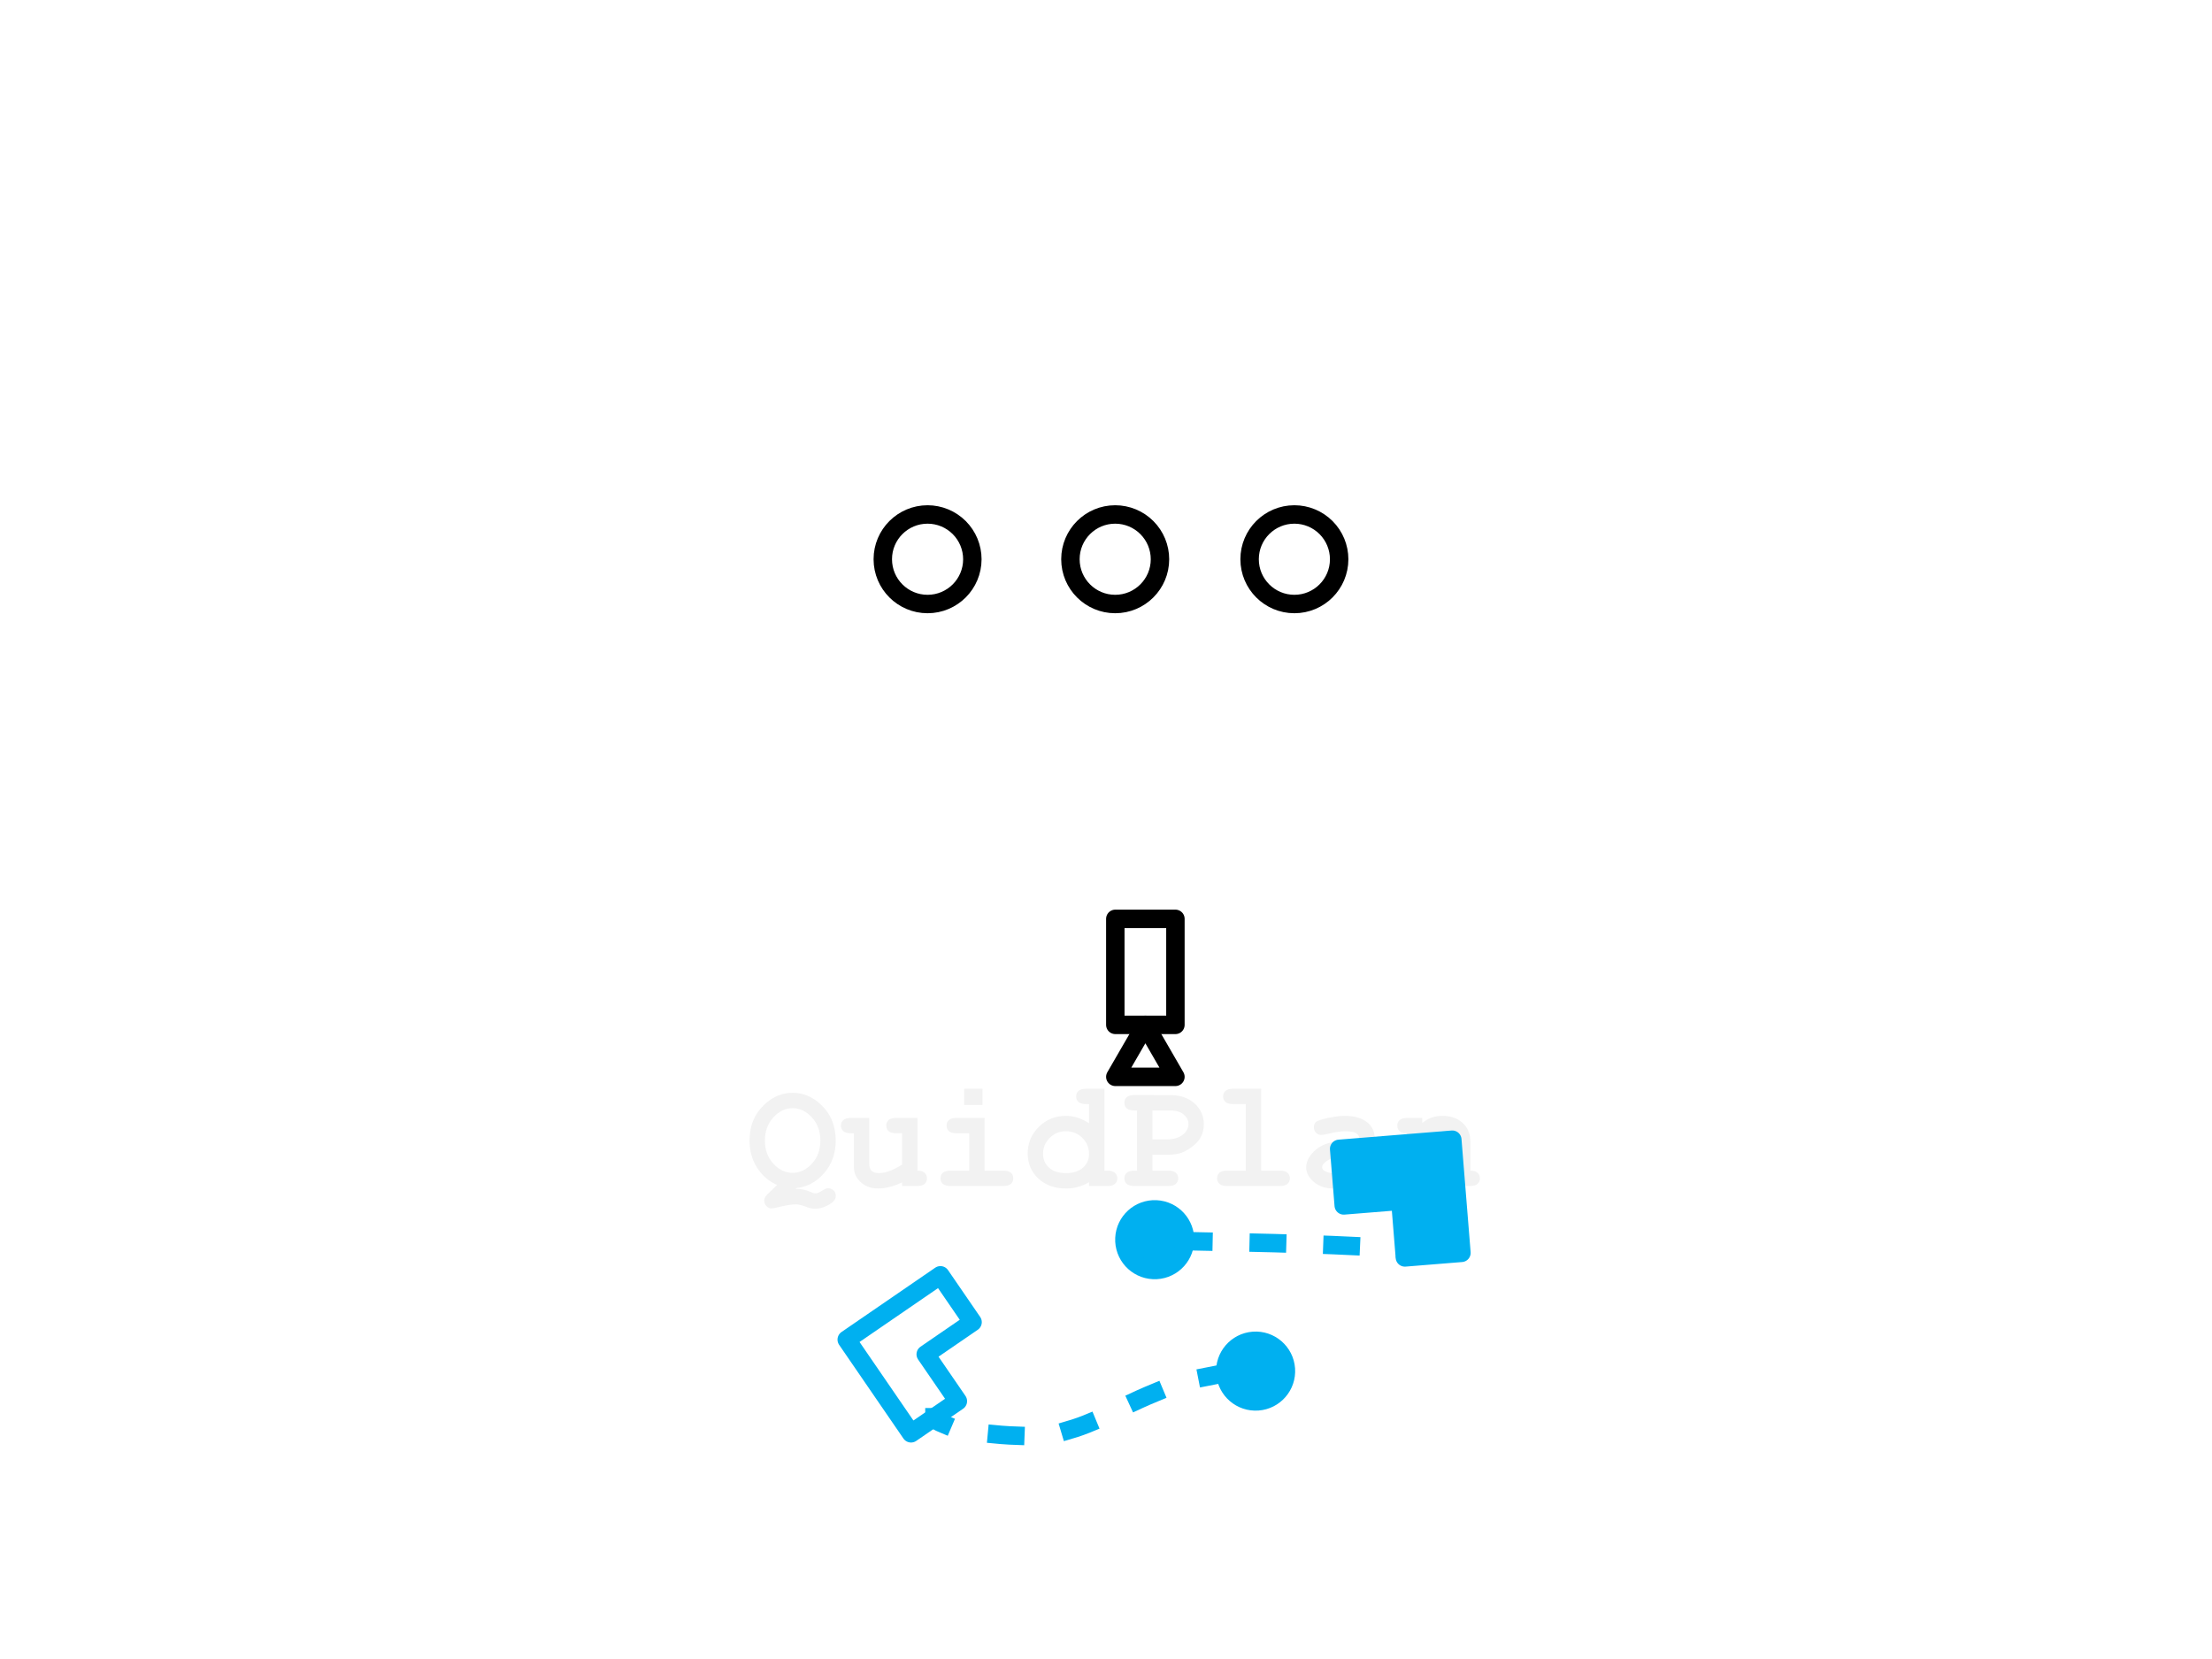 <svg version="1.1" viewBox="0.0 0.0 960.0 720.0" fill="none" stroke="none" stroke-linecap="square" stroke-miterlimit="10" xmlns:xlink="http://www.w3.org/1999/xlink" xmlns="http://www.w3.org/2000/svg"><rect x="0.0" y="0.0" width="960.0" height="720.0" fill="#333333" stroke="none"/><clipPath id="g464e2d7528_0_0.0"><path d="m0 0l960.0 0l0 720.0l-960.0 0l0 -720.0z" clip-rule="nonzero"/></clipPath><g clip-path="url(#g464e2d7528_0_0.0)"><path fill="#ffffff" d="m0 0l960.0 0l0 720.0l-960.0 0z" fill-rule="evenodd"/><path fill="#000000" fill-opacity="0.0" d="m132.0 446.72l704.0 0l0 90.488l-704.0 0z" fill-rule="evenodd"/><path fill="#f2f2f2" d="m345.546 515.626l-0.203 0.297q3.453 0 6.484 1.406q1.234 0.578 2.047 0.578q1.172 0 2.859 -1.109q1.703 -1.109 2.672 -1.109q1.406 0 2.359 0.953q0.969 0.969 0.969 2.406q0 1.719 -1.797 3.0q-3.547 2.531 -7.125 2.531q-1.828 0 -3.672 -0.719q-3.0 -1.172 -4.75 -1.172q-2.844 0 -8.625 1.469q-1.219 0.297 -1.891 0.297q-1.281 0 -2.234 -1.0q-0.953 -0.984 -0.953 -2.484q0 -1.297 1.297 -2.578l4.266 -4.125q-5.281 -2.281 -8.625 -7.422q-3.328 -5.141 -3.328 -11.844q0 -9.703 6.672 -15.828q5.344 -4.906 12.016 -4.906q6.703 0 12.047 4.906q6.672 6.125 6.672 15.828q0 8.328 -5.047 14.141q-5.047 5.812 -12.109 6.484zm10.484 -20.625q0 -6.094 -3.688 -10.078q-3.672 -3.984 -8.359 -3.984q-4.656 0 -8.344 4.0q-3.672 4.0 -3.672 10.062q0 6.047 3.672 10.031q3.688 3.984 8.344 3.984q4.688 0 8.359 -3.969q3.688 -3.969 3.688 -10.047zm42.141 -9.828l0 22.875q2.125 0 3.125 0.953q1.016 0.938 1.016 2.406q0 1.453 -1.031 2.391q-1.031 0.922 -3.438 0.922l-6.344 0l0 -1.531q-2.859 1.297 -5.469 1.953q-2.594 0.656 -4.938 0.656q-3.297 0 -5.703 -1.375q-2.406 -1.391 -3.812 -3.844q-1.0 -1.75 -1.0 -4.391l0 -14.344l-1.141 0q-2.406 0 -3.438 -0.922q-1.031 -0.938 -1.031 -2.438q0 -1.469 1.031 -2.391q1.031 -0.922 3.438 -0.922l7.812 0l0 19.844q0 2.125 1.016 3.125q1.031 0.984 3.141 0.984q2.031 0 4.344 -0.797q2.328 -0.797 5.75 -2.891l0 -13.594l-2.406 0q-2.406 0 -3.438 -0.922q-1.016 -0.938 -1.016 -2.438q0 -1.469 1.016 -2.391q1.031 -0.922 3.438 -0.922l9.078 0zm28.219 -12.672l0 7.062l-7.938 0l0 -7.062l7.938 0zm0.906 12.672l0 22.875l8.016 0q2.406 0 3.422 0.938q1.031 0.922 1.031 2.422q0 1.453 -1.031 2.391q-1.016 0.922 -3.422 0.922l-22.688 0q-2.406 0 -3.438 -0.922q-1.016 -0.938 -1.016 -2.437q0 -1.453 1.016 -2.375q1.031 -0.938 3.438 -0.938l8.0 0l0 -16.203l-5.359 0q-2.375 0 -3.422 -0.922q-1.047 -0.938 -1.047 -2.438q0 -1.469 1.031 -2.391q1.031 -0.922 3.438 -0.922l12.031 0zm52.016 -12.672l0 35.547l1.141 0q2.375 0 3.406 0.938q1.047 0.922 1.047 2.422q0 1.453 -1.031 2.391q-1.016 0.922 -3.422 0.922l-7.812 0l0 -1.625q-2.281 1.328 -4.766 2.016q-2.484 0.688 -5.156 0.688q-7.516 0 -12.109 -4.344q-4.594 -4.344 -4.594 -10.828q0 -6.766 4.812 -11.547q4.828 -4.797 11.75 -4.797q2.609 0 5.109 0.797q2.516 0.797 4.953 2.406l0 -8.312l-1.141 0q-2.406 0 -3.438 -0.922q-1.016 -0.922 -1.016 -2.391q0 -1.5 1.016 -2.422q1.031 -0.938 3.438 -0.938l7.812 0zm-6.672 28.328q0 -4.141 -2.906 -7.0q-2.891 -2.875 -7.078 -2.875q-4.172 0 -7.078 2.875q-2.891 2.859 -2.891 6.891q0 3.688 2.594 6.047q2.609 2.359 7.375 2.359q4.719 0 7.344 -2.359q2.641 -2.359 2.641 -5.938zm27.5 0.344l0 6.875l6.734 0q2.406 0 3.438 0.938q1.031 0.922 1.031 2.422q0 1.453 -1.031 2.391q-1.031 0.922 -3.438 0.922l-14.453 0q-2.406 0 -3.438 -0.922q-1.016 -0.938 -1.016 -2.437q0 -1.453 1.031 -2.375q1.047 -0.938 3.422 -0.938l1.047 0l0 -26.109l-1.047 0q-2.406 0 -3.438 -0.922q-1.016 -0.922 -1.016 -2.422q0 -1.5 1.016 -2.422q1.031 -0.938 3.438 -0.938l15.375 0.031q6.766 0 10.719 3.703q3.953 3.688 3.953 9.0q0 2.922 -1.328 5.531q-1.016 1.953 -3.375 3.859q-2.359 1.906 -4.812 2.859q-2.453 0.953 -6.5 0.953l-6.312 0zm0 -6.672l6.188 0q4.359 0 6.906 -1.969q2.562 -1.969 2.562 -4.734q0 -2.344 -2.062 -4.094q-2.062 -1.766 -5.906 -1.766l-7.688 0l0 12.562zm47.203 -22.0l0 35.547l8.0 0q2.406 0 3.422 0.938q1.031 0.922 1.031 2.422q0 1.453 -1.031 2.391q-1.016 0.922 -3.422 0.922l-22.688 0q-2.406 0 -3.438 -0.922q-1.016 -0.938 -1.016 -2.437q0 -1.453 1.016 -2.375q1.031 -0.938 3.438 -0.938l8.016 0l0 -28.875l-5.375 0q-2.375 0 -3.422 -0.922q-1.047 -0.922 -1.047 -2.422q0 -1.469 1.031 -2.391q1.031 -0.938 3.438 -0.938l12.047 0zm42.656 42.219l0 -1.562q-2.5 1.328 -5.531 2.0q-3.031 0.672 -5.5 0.672q-5.375 0 -8.734 -2.844q-3.344 -2.859 -3.344 -6.312q0 -4.188 4.281 -7.781q4.281 -3.609 11.828 -3.609q3.031 0 7.0 0.656l0 -1.594q0 -1.5 -1.281 -2.438q-1.281 -0.953 -4.891 -0.953q-2.969 0 -7.688 1.172q-1.766 0.422 -2.734 0.422q-1.328 0 -2.266 -0.953q-0.922 -0.953 -0.922 -2.453q0 -0.844 0.328 -1.469q0.328 -0.625 0.906 -0.984q0.594 -0.375 2.438 -0.906q2.484 -0.688 5.047 -1.094q2.578 -0.406 4.656 -0.406q6.219 0 9.641 2.688q3.438 2.688 3.438 7.344l0 13.734l1.141 0q2.406 0 3.438 0.938q1.031 0.922 1.031 2.422q0 1.453 -1.031 2.391q-1.031 0.922 -3.438 0.922l-7.812 0zm0 -11.937q-4.0 -0.781 -7.391 -0.781q-4.062 0 -6.984 1.984q-1.828 1.266 -1.828 2.562q0 0.953 0.875 1.531q1.625 1.078 4.469 1.078q2.406 0 5.438 -0.938q3.047 -0.953 5.422 -2.578l0 -2.859zm27.25 -17.609l0 2.234q1.812 -1.562 4.016 -2.344q2.203 -0.781 4.766 -0.781q5.922 0 9.375 3.688q2.734 2.922 2.734 7.672l0 12.406q2.109 0 3.125 0.938q1.016 0.922 1.016 2.422q0 1.453 -1.031 2.391q-1.031 0.922 -3.438 0.922l-6.016 0q-2.406 0 -3.438 -0.922q-1.016 -0.938 -1.016 -2.437q0 -1.453 1.0 -2.375q1.016 -0.938 3.125 -0.938l0 -12.594q0 -2.188 -1.172 -3.188q-1.531 -1.312 -4.594 -1.312q-2.312 0 -4.047 0.906q-1.734 0.891 -4.406 3.781l0 12.406q2.562 0 3.312 0.484q1.594 0.984 1.594 2.875q0 1.453 -1.031 2.391q-1.016 0.922 -3.422 0.922l-7.578 0q-2.422 0 -3.453 -0.922q-1.016 -0.938 -1.016 -2.437q0 -1.812 1.562 -2.828q0.781 -0.484 3.359 -0.484l0 -16.203q-2.125 0 -3.141 -0.938q-1.0 -0.953 -1.0 -2.422q0 -1.469 1.016 -2.391q1.031 -0.922 3.453 -0.922l6.344 0z" fill-rule="nonzero"/><path fill="#000000" fill-opacity="0.0" d="m464.559 242.707l0 0c0 -10.733 8.701 -19.433 19.433 -19.433l0 0c5.154 0 10.097 2.047 13.741 5.692c3.644 3.644 5.692 8.587 5.692 13.741l0 0c0 10.733 -8.701 19.433 -19.433 19.433l0 0c-10.733 0 -19.433 -8.7 -19.433 -19.433z" fill-rule="evenodd"/><path stroke="#000000" stroke-width="8.0" stroke-linejoin="round" stroke-linecap="butt" d="m464.559 242.707l0 0c0 -10.733 8.701 -19.433 19.433 -19.433l0 0c5.154 0 10.097 2.047 13.741 5.692c3.644 3.644 5.692 8.587 5.692 13.741l0 0c0 10.733 -8.701 19.433 -19.433 19.433l0 0c-10.733 0 -19.433 -8.7 -19.433 -19.433z" fill-rule="evenodd"/><path fill="#000000" fill-opacity="0.0" d="m542.323 242.707l0 0c0 -10.733 8.701 -19.433 19.433 -19.433l0 0c5.154 0 10.097 2.047 13.741 5.692c3.644 3.644 5.692 8.587 5.692 13.741l0 0c0 10.733 -8.701 19.433 -19.433 19.433l0 0c-10.733 0 -19.433 -8.7 -19.433 -19.433z" fill-rule="evenodd"/><path stroke="#000000" stroke-width="8.0" stroke-linejoin="round" stroke-linecap="butt" d="m542.323 242.707l0 0c0 -10.733 8.701 -19.433 19.433 -19.433l0 0c5.154 0 10.097 2.047 13.741 5.692c3.644 3.644 5.692 8.587 5.692 13.741l0 0c0 10.733 -8.701 19.433 -19.433 19.433l0 0c-10.733 0 -19.433 -8.7 -19.433 -19.433z" fill-rule="evenodd"/><path fill="#000000" fill-opacity="0.0" d="m383.128 242.707l0 0c0 -10.733 8.701 -19.433 19.433 -19.433l0 0c5.154 0 10.097 2.047 13.741 5.692c3.644 3.644 5.692 8.587 5.692 13.741l0 0c0 10.733 -8.7 19.433 -19.433 19.433l0 0c-10.733 0 -19.433 -8.7 -19.433 -19.433z" fill-rule="evenodd"/><path stroke="#000000" stroke-width="8.0" stroke-linejoin="round" stroke-linecap="butt" d="m383.128 242.707l0 0c0 -10.733 8.701 -19.433 19.433 -19.433l0 0c5.154 0 10.097 2.047 13.741 5.692c3.644 3.644 5.692 8.587 5.692 13.741l0 0c0 10.733 -8.7 19.433 -19.433 19.433l0 0c-10.733 0 -19.433 -8.7 -19.433 -19.433z" fill-rule="evenodd"/><path fill="#00b0f0" d="m581.19 498.599l1.984 24.551l24.551 -1.984l1.984 24.551l24.551 -1.984l-3.969 -49.102z" fill-rule="evenodd"/><path stroke="#00b0f0" stroke-width="8.0" stroke-linejoin="round" stroke-linecap="butt" d="m581.19 498.599l1.984 24.551l24.551 -1.984l1.984 24.551l24.551 -1.984l-3.969 -49.102z" fill-rule="evenodd"/><path fill="#000000" fill-opacity="0.0" d="m395.382 622.047l20.331 -13.953l-13.953 -20.331l20.331 -13.953l-13.953 -20.331l-40.661 27.906z" fill-rule="evenodd"/><path stroke="#00b0f0" stroke-width="8.0" stroke-linejoin="round" stroke-linecap="butt" d="m395.382 622.047l20.331 -13.953l-13.953 -20.331l20.331 -13.953l-13.953 -20.331l-40.661 27.906z" fill-rule="evenodd"/><path fill="#000000" fill-opacity="0.0" d="m562.052 593.811c-34.99 0 -54.882 7.529 -69.981 14.614c-15.099 7.086 -25.406 13.728 -43.262 14.614c-17.856 0.886 -43.262 -3.985 -43.262 -7.969" fill-rule="evenodd"/><path stroke="#00b0f0" stroke-width="8.0" stroke-linejoin="round" stroke-linecap="butt" stroke-dasharray="8.0,24.0" d="m531.812 596.01l-0.91 0.145c-0.807 0.132 -1.603 0.269 -2.388 0.411c-3.139 0.566 -6.103 1.202 -8.912 1.894c-11.234 2.768 -19.982 6.422 -27.531 9.964c-15.099 7.086 -25.406 13.728 -43.262 14.614c-17.856 0.886 -43.262 -3.984 -43.262 -7.969" fill-rule="evenodd"/><path fill="#00b0f0" stroke="#00b0f0" stroke-width="8.0" stroke-linecap="butt" d="m558.062 594.101c0.527 7.249 -4.922 13.553 -12.171 14.08c-7.249 0.527 -13.553 -4.922 -14.08 -12.171c-0.527 -7.249 4.922 -13.553 12.171 -14.08c7.249 -0.527 13.553 4.922 14.08 12.171z" fill-rule="nonzero"/><path fill="#000000" fill-opacity="0.0" d="m484.0 537.208c0 1.156 34.496 1.371 68.992 2.312c34.496 0.941 68.992 2.608 68.992 5.216" fill-rule="evenodd"/><path stroke="#00b0f0" stroke-width="8.0" stroke-linejoin="round" stroke-linecap="butt" stroke-dasharray="8.0,24.0" d="m514.286 538.642l1.717 0.037c3.706 0.079 7.613 0.159 11.656 0.245c8.085 0.17 16.709 0.36 25.333 0.596c34.496 0.941 68.992 2.608 68.992 5.216" fill-rule="evenodd"/><path fill="#00b0f0" stroke="#00b0f0" stroke-width="8.0" stroke-linecap="butt" d="m487.995 537.397c0.344 -7.26 6.508 -12.867 13.768 -12.523c7.26 0.344 12.867 6.508 12.523 13.768c-0.344 7.26 -6.508 12.867 -13.768 12.523c-7.26 -0.344 -12.867 -6.508 -12.523 -13.768z" fill-rule="nonzero"/><path fill="#000000" fill-opacity="0.0" d="m484.042 398.778l26.083 0l0 46.015l-26.083 0z" fill-rule="evenodd"/><path stroke="#000000" stroke-width="8.0" stroke-linejoin="round" stroke-linecap="butt" d="m484.042 398.778l26.083 0l0 46.015l-26.083 0z" fill-rule="evenodd"/><path fill="#000000" fill-opacity="0.0" d="m484.042 467.346l13.042 -22.553l13.042 22.553z" fill-rule="evenodd"/><path stroke="#000000" stroke-width="8.0" stroke-linejoin="round" stroke-linecap="butt" d="m484.042 467.346l13.042 -22.553l13.042 22.553z" fill-rule="evenodd"/></g></svg>